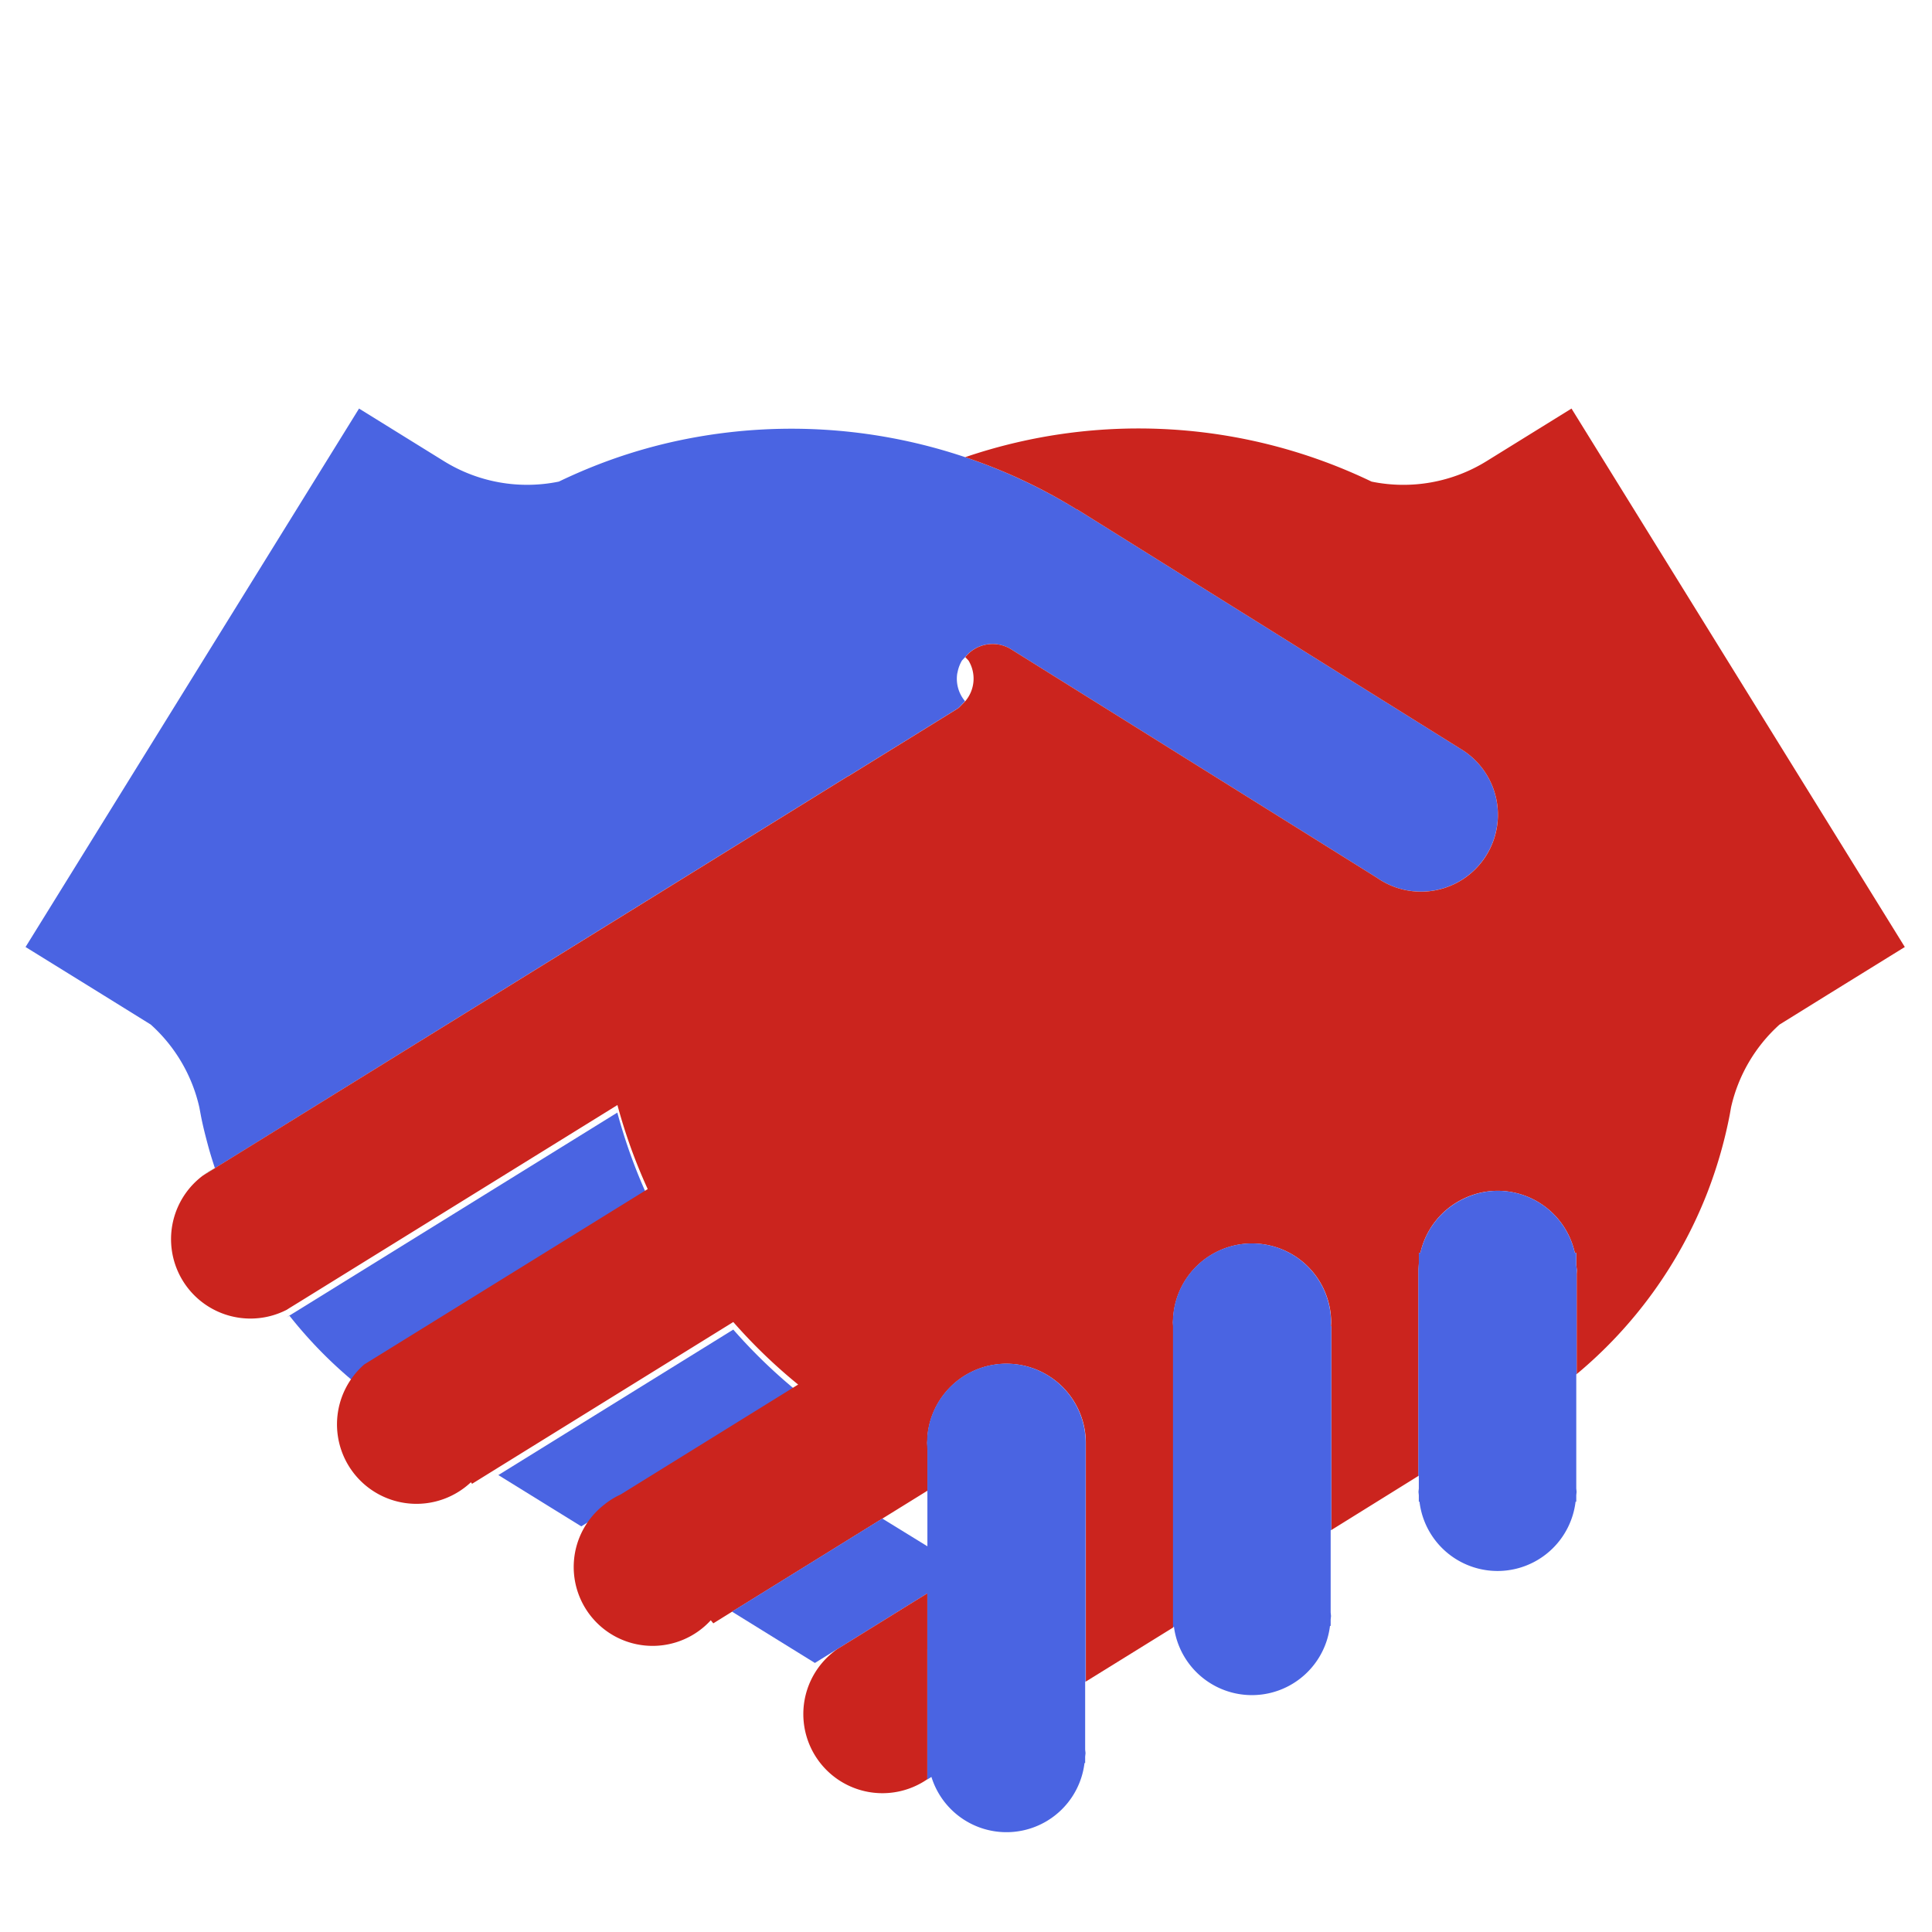 <svg xmlns="http://www.w3.org/2000/svg" viewBox="0 0 765.78 765.78"><defs><style>.cls-1{fill:none;}.cls-2{fill:#82bfab;}.cls-3{fill:#4a64e2;}.cls-4{fill:#cb241e;}</style></defs><g id="Object"><path class="cls-1" d="M379.56,266.39l-.15.63a13.81,13.81,0,0,0,3.16,10.91,13.8,13.8,0,0,0,1.29-16.11l-1.29-1.36-1.28,1.36A14.55,14.55,0,0,0,379.56,266.39Z"></path><polygon class="cls-1" points="85.16 463.04 85.49 462.81 85.16 463.02 85.16 463.04"></polygon><polygon class="cls-1" points="367.59 590.83 349.71 601.9 367.59 612.97 367.59 590.83"></polygon><path class="cls-2" d="M85.16,463l.33-.21-.36.19a34.36,34.36,0,0,0-4.64,2.91L85.16,463Z"></path><path class="cls-3" d="M316.36,551.79A211.53,211.53,0,0,1,290.65,527l-93.12,57.67L230.4,605l9-5.58a30.13,30.13,0,0,1,6.57-4.08Z"></path><path class="cls-3" d="M256.69,474.3a213.72,213.72,0,0,1-12-33.31l-126.2,78.14-3.81,2.34-1.06.68,1.13-.62a174.77,174.77,0,0,0,24.6,25.38l5-3.09,9.2-5.69Z"></path><path class="cls-3" d="M238.17,368.29l98-60.68,0,.08,42.22-26.11,1.57-1,2.54-2.66A13.81,13.81,0,0,1,379.41,267l.15-.63a14.55,14.55,0,0,1,1.73-4.57l1.28-1.36a13.91,13.91,0,0,1,17.85-3.3l.44.27,120.6,75.31,24.21,15.13a30.48,30.48,0,1,0,33.16-51.1l-.86-.53L426.89,201.88l-.08.08-.37-.25A215.83,215.83,0,0,0,269.2,174.57a208.81,208.81,0,0,0-25.6,7.15,213.3,213.3,0,0,0-22.09,9.17A62.64,62.64,0,0,1,176,182.81l-33.69-20.87L10.13,375.36,40.74,394.3l19,11.79A62.68,62.68,0,0,1,79,438.85l.55,2.93c.84,4.49,2,8.9,3.19,13.3.74,2.67,1.59,5.3,2.43,7.92l.36-.19Z"></path><path class="cls-4" d="M622.89,161.94l-33.7,20.87a62.63,62.63,0,0,1-45.55,8.08,213.08,213.08,0,0,0-161.07-9.68,212.44,212.44,0,0,1,43.87,20.5l.37.25.08-.08L578,296.24l.86.53a30.48,30.48,0,1,1-33.16,51.1l-24.21-15.13-120.6-75.31-.44-.27a13.91,13.91,0,0,0-17.85,3.3l1.29,1.36a13.8,13.8,0,0,1-1.29,16.11L380,280.59l-1.57,1-42.22,26.11,0-.08-98,60.68L85.49,462.81l-.33.23-4.67,2.87a31.47,31.47,0,0,0,33.17,53.24l1.06-.68,3.81-2.34L244.73,438a213.72,213.72,0,0,0,12,33.31L153.58,535.13l-9.2,5.69a31.5,31.5,0,1,0,42.28,46.69l.45.62,10.42-6.46L290.65,524a211.53,211.53,0,0,0,25.71,24.79L246,592.37a30.13,30.13,0,0,0-6.57,4.08,31.27,31.27,0,1,0,42.3,45.77l1,1.22,7.48-4.64,59.57-36.9,17.88-11.07v-15.9l-.15-3,.15-3a31.44,31.44,0,0,1,62.73,2.71v.63l0,38.87v55.37l34.6-21.42v-4.19l0-.31,0-.3V606.78l0-48V525.64l-.09-1.49.09-1.52a31.34,31.34,0,0,1,62.64,1.54l-.07,1.51.15,0v80.77L562.22,585V549.16l0-44.57v-.1l0-1.13.2-2.93v-3.85H563a31.39,31.39,0,0,1,17.24-21.53A31,31,0,0,1,593.62,472a31.36,31.36,0,0,1,30.6,24.62h.6v4.88l.13,1.27.08.67-.08,1.44v39.77A177.45,177.45,0,0,0,676.62,473a180.44,180.44,0,0,0,9-31.2l.52-2.93a62.73,62.73,0,0,1,19.2-32.76l19-11.79L755,375.36Z"></path><path class="cls-3" d="M527.65,525.66l-.15,0,.07-1.51a31.34,31.34,0,0,0-62.64-1.54l-.09,1.52.09,1.49v33.13l0,48v33.48l0,.3,0,.31v4.19l.38-.25a31.17,31.17,0,0,0,61.85-.33h.27v-2.54l.14-1.38-.14-1.37V606.57l.26-.14V525.66Z"></path><path class="cls-3" d="M430.32,572.24v-.63a31.44,31.44,0,0,0-62.73-2.71l-.15,3,.15,3v38L349.71,601.9l-59.57,36.9L323,659.14l9-5.58.68-.41,34.88-21.6v73.77l1.63-1a31.15,31.15,0,0,0,60.67-5.52h.26v-2.54l.15-1.37-.15-1.37V666.6l.17-.12V611.11Z"></path><path class="cls-3" d="M625,503.4l-.08-.67-.13-1.27v-4.88h-.6A31.36,31.36,0,0,0,593.62,472a31,31,0,0,0-13.35,3.09A31.39,31.39,0,0,0,563,496.58h-.62v3.85l-.2,2.93,0,1.13v.1l0,44.57V585l.19-.12V590l-.13,1.31.13,1.34v2.58h.27a31.15,31.15,0,0,0,61.86,0h.28v-2.55l.13-1.37-.13-1.35v-45.2l.13-.1V504.84Z"></path><path class="cls-4" d="M367.56,653.64V631.55l-34.88,21.6-.68.41a31.36,31.36,0,1,0,35.55,51.68v-51.6Z"></path></g></svg>